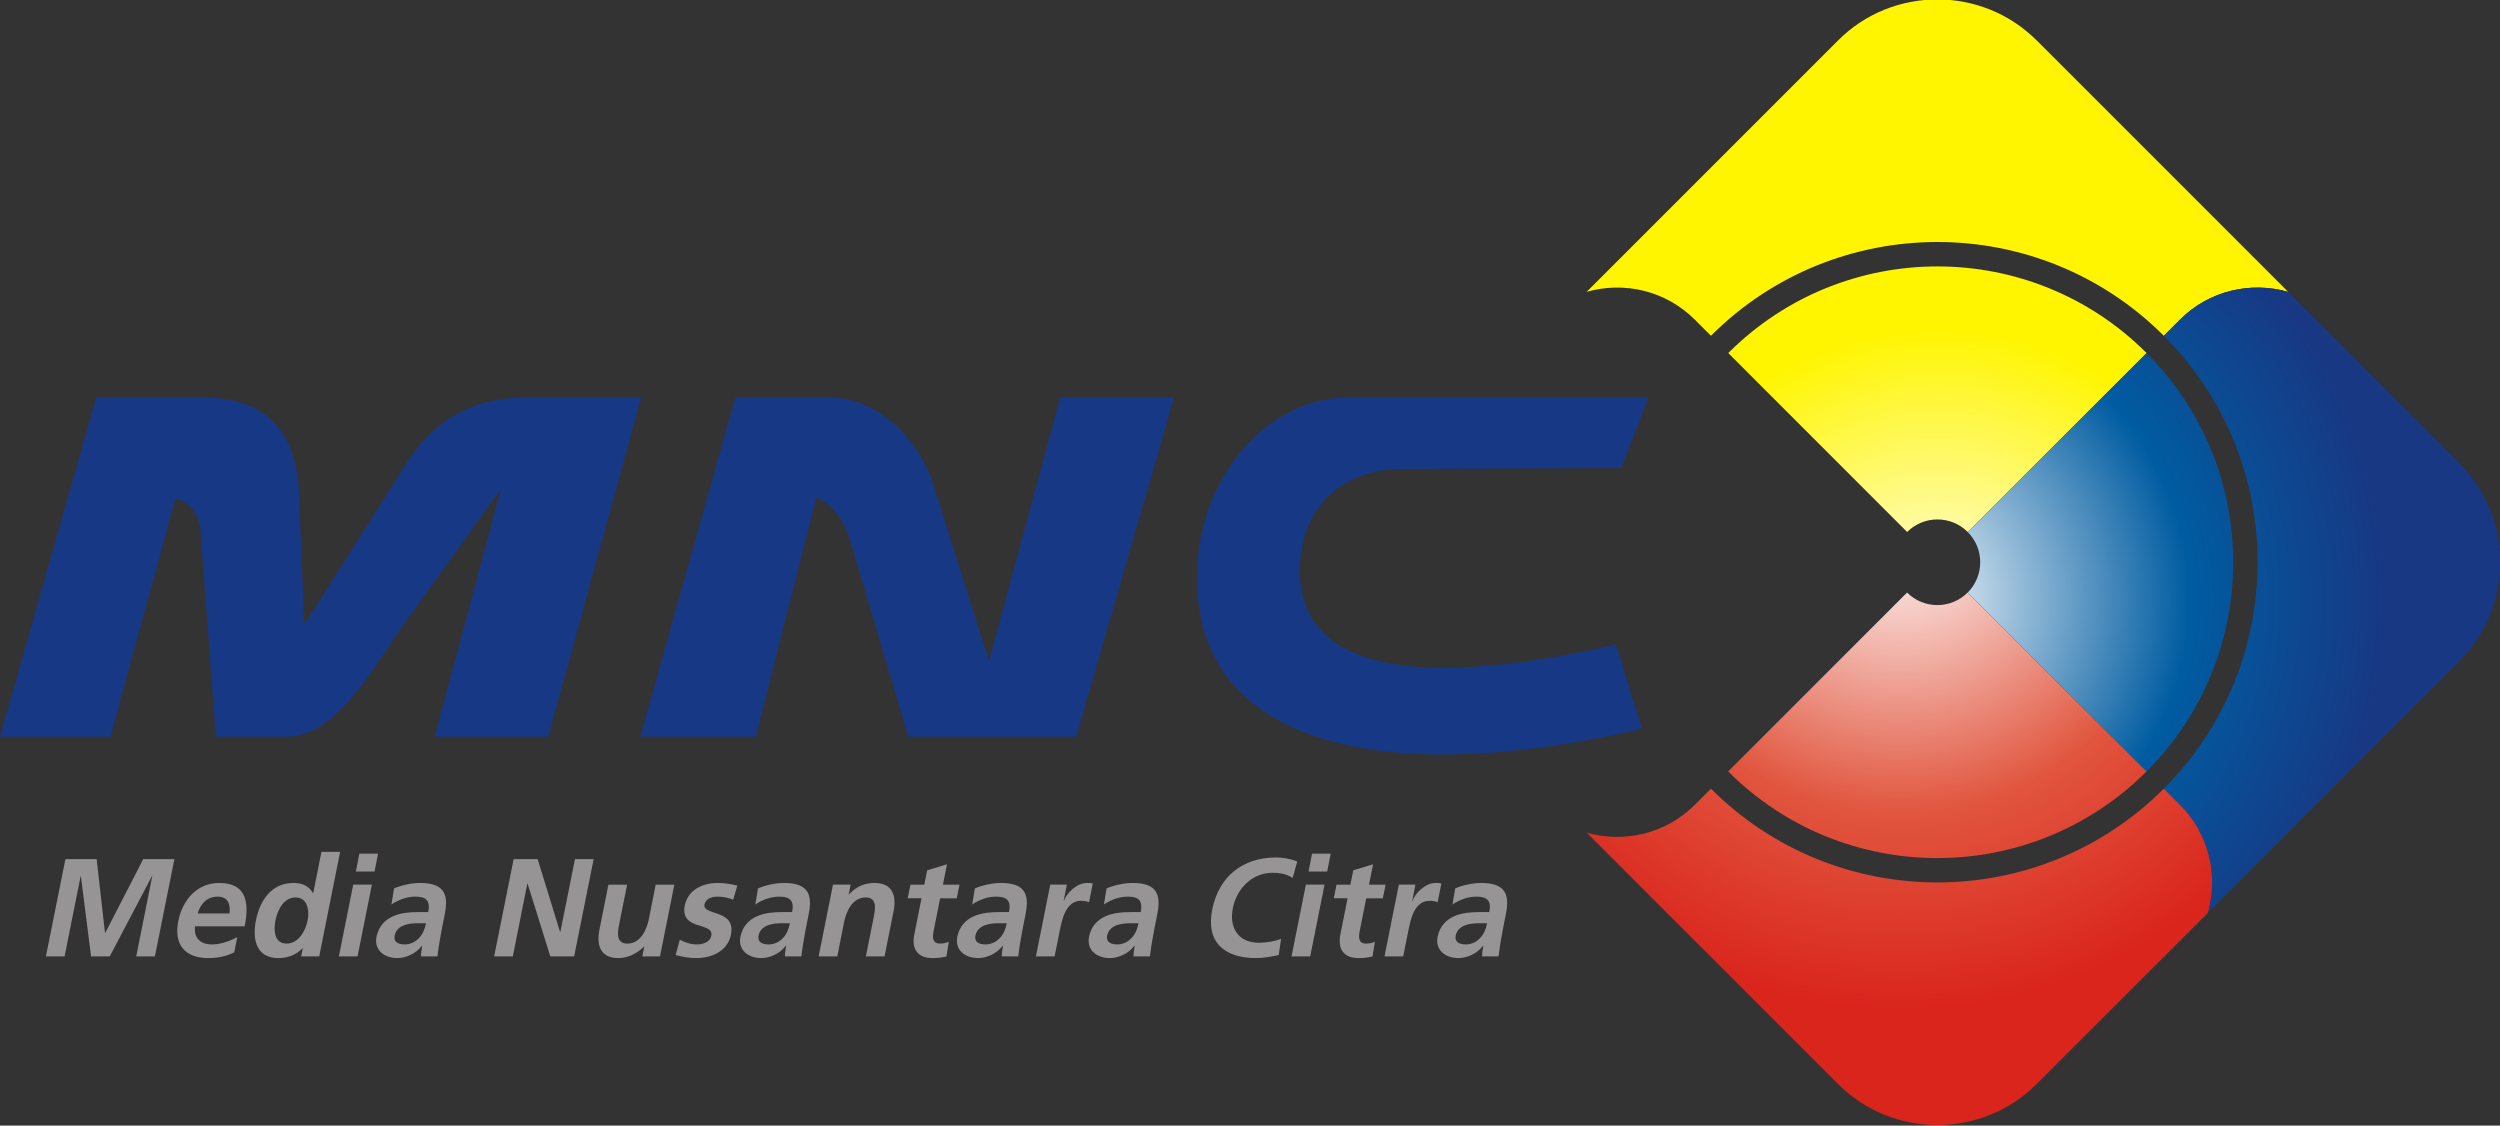 <?xml version="1.0" encoding="UTF-8" standalone="no"?>
<!-- Created with Inkscape (http://www.inkscape.org/) -->

<svg
   xmlns:dc="http://purl.org/dc/elements/1.1/"
   xmlns:cc="http://creativecommons.org/ns#"
   xmlns:rdf="http://www.w3.org/1999/02/22-rdf-syntax-ns#"
   xmlns:svg="http://www.w3.org/2000/svg"
   xmlns="http://www.w3.org/2000/svg"
   xmlns:sodipodi="http://sodipodi.sourceforge.net/DTD/sodipodi-0.dtd"
   xmlns:inkscape="http://www.inkscape.org/namespaces/inkscape"
   width="1000mm"
   height="450.247mm"
   viewBox="0 0 1000 450.247"
   version="1.1"
   id="svg1359"
   sodipodi:docname="MNC lama.svg"
   inkscape:version="0.92.2 (5c3e80d, 2017-08-06)">
  <rect x="0" y="0" width="1000" height="450.247" fill="#333333" stroke="none"/>
  <defs
     id="defs1353">
    <radialGradient
       fx="0"
       fy="0"
       cx="0"
       cy="0"
       r="1.08"
       gradientUnits="userSpaceOnUse"
       gradientTransform="matrix(12.599,0,0,12.599,208.669,652.436)"
       spreadMethod="pad"
       id="radialGradient406">
      <stop
         style="stop-opacity:1;stop-color:#ffffff"
         offset="0"
         id="stop398" />
      <stop
         style="stop-opacity:1;stop-color:#e1553e"
         offset="0.43"
         id="stop400" />
      <stop
         style="stop-opacity:1;stop-color:#da251d"
         offset="0.72"
         id="stop402" />
      <stop
         style="stop-opacity:1;stop-color:#da251d"
         offset="1"
         id="stop404" />
    </radialGradient>
    <radialGradient
       fx="0"
       fy="0"
       cx="0"
       cy="0"
       r="1.08"
       gradientUnits="userSpaceOnUse"
       gradientTransform="matrix(12.599,0,0,12.599,208.65,650.885)"
       spreadMethod="pad"
       id="radialGradient384">
      <stop
         style="stop-opacity:1;stop-color:#ffffff"
         offset="0"
         id="stop376" />
      <stop
         style="stop-opacity:1;stop-color:#005ca1"
         offset="0.43"
         id="stop378" />
      <stop
         style="stop-opacity:1;stop-color:#183884"
         offset="0.72"
         id="stop380" />
      <stop
         style="stop-opacity:1;stop-color:#183884"
         offset="1"
         id="stop382" />
    </radialGradient>
    <radialGradient
       fx="0"
       fy="0"
       cx="0"
       cy="0"
       r="1.05"
       gradientUnits="userSpaceOnUse"
       gradientTransform="matrix(14.131,0,0,14.131,209.435,650.008)"
       spreadMethod="pad"
       id="radialGradient362">
      <stop
         style="stop-opacity:1;stop-color:#ffffff"
         offset="0"
         id="stop354" />
      <stop
         style="stop-opacity:1;stop-color:#fff500"
         offset="0.43"
         id="stop356" />
      <stop
         style="stop-opacity:1;stop-color:#fff500"
         offset="0.72"
         id="stop358" />
      <stop
         style="stop-opacity:1;stop-color:#fff500"
         offset="1"
         id="stop360" />
    </radialGradient>
  </defs>
  <sodipodi:namedview
     id="base"
     pagecolor="#ffffff"
     bordercolor="#666666"
     borderopacity="1.0"
     inkscape:pageopacity="0.0"
     inkscape:pageshadow="2"
     inkscape:zoom="1"
     inkscape:cx="643.30952"
     inkscape:cy="323.68896"
     inkscape:document-units="mm"
     inkscape:current-layer="layer1"
     showgrid="false"
     fit-margin-top="0"
     fit-margin-left="0"
     fit-margin-right="0"
     fit-margin-bottom="0"
     inkscape:window-width="1366"
     inkscape:window-height="705"
     inkscape:window-x="-8"
     inkscape:window-y="-8"
     inkscape:window-maximized="1" />
  <g
     inkscape:label="Layer 1"
     inkscape:groupmode="layer"
     id="layer1"
     transform="translate(-96.193,311.021)">
    <path
       d="m 96.193,-16.342 h 44.175 l 25.978,-95.3 c 6.276,1.818 9.518,6.254 10.04,13.267 l 6.175,82.033 h 28.134 c 20.526,0 34.682,-27.751 48.223,-46.629 l 37.69,-52.531 -26.542,99.16 h 45.426 l 37.168,-135.607 h -46.871 c -21.032,0 -36.517,9.612 -46.871,25.996 l -41.042,64.891 -2.077,-52.598 c -1.12,-28.485 -16.962,-38.288 -37.831,-38.288 h -43.279 z m 659.436,-135.607 -10.985,28.168 -86.913,0.281 c -22.531,0.056 -39.533,12.816 -41.389,36.668 -3.073,39.407 35.782,54.267 126.198,33.655 3.805,11.421 6.715,22.238 10.519,33.656 -104.328,24.336 -182.198,6.715 -177.887,-65.808 2.223,-37.325 29.176,-66.17 59.196,-66.63 z M 352.304,-16.342 h 46.202 l 24.217,-95.614 c 5.96,2.589 10.795,8.059 13.384,16.759 l 23.424,78.855 h 67.137 l 39.128,-135.607 h -45.539 l -28.453,105.341 -22.283,-70.577 c -5.724,-18.121 -21.999,-34.764 -41.592,-34.764 h -37.619 z"
       style="fill:#173885;fill-opacity:1;fill-rule:evenodd;stroke:none;stroke-width:19.855"
       id="path338"
       inkscape:connector-curvature="0" />
    <g
       aria-label="Media Nusantara Citra"
       style="font-style:italic;font-variant:normal;font-weight:bold;font-size:55.752px;font-family:'Frutiger LT Std';-inkscape-font-specification:FrutigerLTStd-BoldItalic;writing-mode:lr-tb;fill:#969494;fill-opacity:1;fill-rule:nonzero;stroke:none;stroke-width:19.855"
       id="text342">
      <path
         d="m 114.554,71.546 h 7.471 l 6.411,-32.002 0.112,-0.112 4.07,32.113 h 7.471 l 16.893,-32.113 h 0.112 l -6.411,32.113 h 7.471 l 7.805,-38.915 h -12.488 l -15.165,29.493 h -0.112 l -3.345,-29.493 h -12.488 z"
         style="stroke-width:19.855"
         id="path1968" />
      <path
         d="m 175.267,54.375 c 1.059,-3.847 3.791,-6.746 7.973,-6.746 4.181,0 5.241,3.122 4.739,6.746 z m 15.834,9.478 c -3.122,1.561 -6.523,2.899 -10.147,2.899 -4.627,0 -7.303,-2.62 -6.746,-7.248 h 19.848 c 2.007,-10.035 0.446,-17.339 -10.203,-17.339 -8.92,0 -14.663,6.857 -16.335,15.164 -1.896,9.422 2.565,14.886 12.042,14.886 4.014,0 7.248,-0.781 10.314,-2.286 z"
         style="stroke-width:19.855"
         id="path1970" />
      <path
         d="m 206.377,57.107 c 0.781,-3.847 3.178,-9.143 8.028,-9.143 4.795,0 5.631,5.129 4.85,9.143 -0.836,4.07 -3.512,9.311 -8.474,9.311 -4.906,0 -5.185,-5.352 -4.404,-9.311 z m 10.258,14.44 h 7.248 l 8.363,-41.814 h -7.471 l -3.289,16.447 h -0.112 c -1.673,-2.732 -4.07,-4.014 -7.805,-4.014 -8.809,0 -13.436,7.025 -14.997,14.941 -1.561,7.861 0.223,15.109 9.032,15.109 3.512,0 6.802,-1.115 9.589,-3.903 h 0.112 z"
         style="stroke-width:19.855"
         id="path1972" />
      <path
         d="m 231.744,71.546 h 7.471 l 5.742,-28.712 h -7.471 z m 6.802,-33.953 h 7.471 l 1.394,-7.136 h -7.471 z"
         style="stroke-width:19.855"
         id="path1974" />
      <path
         d="m 252.763,50.751 c 2.843,-1.896 6.3,-3.122 9.478,-3.122 4.404,0 6.133,1.561 5.241,6.188 h -4.126 c -3.122,0 -6.857,0.279 -9.98,1.673 -3.122,1.394 -5.687,3.903 -6.579,8.196 -1.059,5.464 3.289,8.53 8.363,8.53 3.401,0 7.471,-1.784 9.812,-4.962 h 0.112 c -0.112,0.892 -0.502,2.788 -0.502,4.293 h 6.579 c 0.279,-2.23 0.558,-4.237 0.948,-6.411 0.39,-2.119 0.725,-4.293 1.338,-7.192 l 0.725,-3.68 c 1.673,-8.474 -1.227,-12.098 -9.98,-12.098 -3.178,0 -7.248,0.836 -10.37,2.174 z m 1.282,12.488 c 0.892,-4.404 5.965,-4.962 9.311,-4.962 h 3.234 c -0.446,2.23 -1.227,4.293 -2.788,5.91 -1.45,1.561 -3.457,2.565 -5.742,2.565 -2.676,0 -4.516,-1.059 -4.014,-3.512 z"
         style="stroke-width:19.855"
         id="path1976" />
      <path
         d="m 293.852,71.546 h 7.471 l 5.798,-29.102 h 0.112 l 9.088,29.102 h 9.534 l 7.805,-38.915 h -7.471 l -5.854,29.102 h -0.112 l -8.976,-29.102 h -9.589 z"
         style="stroke-width:19.855"
         id="path1978" />
      <path
         d="m 365.938,42.834 h -7.471 l -2.788,14.049 c -0.781,3.68 -3.122,9.534 -8.53,9.534 -4.795,0 -3.903,-4.739 -3.178,-8.251 l 3.066,-15.332 h -7.471 l -3.624,18.119 c -1.282,6.467 0.725,11.262 7.526,11.262 3.903,0 7.471,-1.784 10.314,-4.572 h 0.112 l -0.781,3.903 h 7.08 z"
         style="stroke-width:19.855"
         id="path1980" />
      <path
         d="m 391.139,43.224 c -2.286,-0.502 -4.46,-1.059 -7.973,-1.059 -5.854,0 -11.764,2.732 -13.046,8.92 -2.063,10.37 11.708,6.523 10.593,12.154 -0.558,2.788 -3.735,3.512 -5.631,3.512 -2.565,0 -4.85,-0.725 -6.969,-1.896 l -1.673,6.133 c 2.565,0.725 5.408,1.227 8.251,1.227 6.077,0 12.544,-2.676 13.882,-9.366 2.063,-10.37 -11.485,-7.471 -10.593,-12.042 0.502,-2.453 3.066,-3.178 5.073,-3.178 2.732,0 4.293,0.446 6.411,1.227 z"
         style="stroke-width:19.855"
         id="path1982" />
      <path
         d="m 398.331,50.751 c 2.843,-1.896 6.3,-3.122 9.478,-3.122 4.404,0 6.133,1.561 5.241,6.188 h -4.126 c -3.122,0 -6.857,0.279 -9.98,1.673 -3.122,1.394 -5.687,3.903 -6.579,8.196 -1.059,5.464 3.289,8.53 8.363,8.53 3.401,0 7.471,-1.784 9.812,-4.962 h 0.112 c -0.112,0.892 -0.502,2.788 -0.502,4.293 h 6.579 c 0.279,-2.23 0.558,-4.237 0.948,-6.411 0.39,-2.119 0.725,-4.293 1.338,-7.192 l 0.725,-3.68 c 1.673,-8.474 -1.227,-12.098 -9.98,-12.098 -3.178,0 -7.248,0.836 -10.37,2.174 z m 1.282,12.488 c 0.892,-4.404 5.965,-4.962 9.311,-4.962 h 3.234 c -0.446,2.23 -1.227,4.293 -2.788,5.91 -1.45,1.561 -3.457,2.565 -5.742,2.565 -2.676,0 -4.516,-1.059 -4.014,-3.512 z"
         style="stroke-width:19.855"
         id="path1984" />
      <path
         d="m 423.642,71.546 h 7.471 l 2.788,-14.049 c 0.781,-3.68 3.122,-9.534 8.53,-9.534 4.795,0 3.903,4.739 3.178,8.251 l -3.066,15.332 h 7.471 l 3.624,-18.119 c 1.282,-6.467 -0.725,-11.262 -7.527,-11.262 -3.903,0 -7.303,1.282 -10.314,4.572 h -0.112 l 0.781,-3.903 h -7.08 z"
         style="stroke-width:19.855"
         id="path1986" />
      <path
         d="m 461.888,62.905 c -1.115,5.687 1.394,9.311 7.248,9.311 2.23,0 3.958,-0.223 5.631,-0.669 l 0.948,-5.91 c -0.892,0.502 -2.23,0.781 -3.568,0.781 -2.843,0 -3.011,-2.286 -2.565,-4.739 l 2.676,-13.38 h 6.634 l 1.115,-5.464 h -6.634 l 1.617,-8.14 -7.917,2.397 -1.171,5.742 h -5.519 l -1.115,5.464 h 5.519 z"
         style="stroke-width:19.855"
         id="path1988" />
      <path
         d="m 485.08,50.751 c 2.843,-1.896 6.3,-3.122 9.478,-3.122 4.404,0 6.133,1.561 5.241,6.188 h -4.126 c -3.122,0 -6.857,0.279 -9.98,1.673 -3.122,1.394 -5.687,3.903 -6.579,8.196 -1.059,5.464 3.289,8.53 8.363,8.53 3.401,0 7.471,-1.784 9.812,-4.962 h 0.112 c -0.112,0.892 -0.502,2.788 -0.502,4.293 h 6.579 c 0.279,-2.23 0.558,-4.237 0.948,-6.411 0.39,-2.119 0.725,-4.293 1.338,-7.192 l 0.725,-3.68 c 1.673,-8.474 -1.227,-12.098 -9.98,-12.098 -3.178,0 -7.248,0.836 -10.37,2.174 z m 1.282,12.488 c 0.892,-4.404 5.965,-4.962 9.311,-4.962 h 3.234 c -0.446,2.23 -1.227,4.293 -2.788,5.91 -1.45,1.561 -3.457,2.565 -5.742,2.565 -2.676,0 -4.516,-1.059 -4.014,-3.512 z"
         style="stroke-width:19.855"
         id="path1990" />
      <path
         d="m 510.559,71.546 h 7.471 l 2.119,-10.537 c 0.836,-4.126 2.342,-11.708 8.419,-11.708 1.338,0 2.62,0.223 3.234,0.613 l 1.505,-7.526 c -0.781,-0.223 -1.561,-0.223 -2.286,-0.223 -4.46,0 -8.419,4.516 -9.255,7.192 h -0.112 l 1.282,-6.523 h -6.634 z"
         style="stroke-width:19.855"
         id="path1992" />
      <path
         d="m 537.766,50.751 c 2.843,-1.896 6.3,-3.122 9.478,-3.122 4.404,0 6.133,1.561 5.241,6.188 h -4.126 c -3.122,0 -6.857,0.279 -9.98,1.673 -3.122,1.394 -5.687,3.903 -6.579,8.196 -1.059,5.464 3.289,8.53 8.363,8.53 3.401,0 7.471,-1.784 9.812,-4.962 h 0.112 c -0.112,0.892 -0.502,2.788 -0.502,4.293 h 6.579 c 0.279,-2.23 0.558,-4.237 0.948,-6.411 0.39,-2.119 0.725,-4.293 1.338,-7.192 l 0.725,-3.68 c 1.673,-8.474 -1.227,-12.098 -9.98,-12.098 -3.178,0 -7.248,0.836 -10.37,2.174 z m 1.282,12.488 c 0.892,-4.404 5.965,-4.962 9.311,-4.962 h 3.234 c -0.446,2.23 -1.227,4.293 -2.788,5.91 -1.45,1.561 -3.457,2.565 -5.742,2.565 -2.676,0 -4.516,-1.059 -4.014,-3.512 z"
         style="stroke-width:19.855"
         id="path1994" />
      <path
         d="m 608.626,64.466 c -2.007,0.948 -5.742,1.617 -8.809,1.617 -8.307,0 -12.042,-5.965 -10.481,-13.882 1.617,-7.973 7.861,-14.105 15.889,-14.105 2.788,0 5.408,0.39 8.028,2.063 l 1.84,-6.579 c -2.62,-1.115 -5.91,-1.617 -8.474,-1.617 -13.213,0 -22.858,7.471 -25.534,20.795 -2.62,13.157 4.906,19.457 17.506,19.457 2.955,0 6.133,-0.558 9.088,-1.227 z"
         style="stroke-width:19.855"
         id="path1996" />
      <path
         d="m 612.808,71.546 h 7.471 l 5.742,-28.712 h -7.471 z m 6.802,-33.953 h 7.471 l 1.394,-7.136 h -7.471 z"
         style="stroke-width:19.855"
         id="path1998" />
      <path
         d="m 632.321,62.905 c -1.115,5.687 1.394,9.311 7.248,9.311 2.23,0 3.958,-0.223 5.631,-0.669 l 0.948,-5.91 c -0.892,0.502 -2.23,0.781 -3.568,0.781 -2.843,0 -3.011,-2.286 -2.565,-4.739 l 2.676,-13.38 h 6.634 l 1.115,-5.464 h -6.634 l 1.617,-8.14 -7.917,2.397 -1.171,5.742 h -5.519 l -1.115,5.464 h 5.519 z"
         style="stroke-width:19.855"
         id="path2000" />
      <path
         d="m 649.994,71.546 h 7.471 l 2.119,-10.537 c 0.836,-4.126 2.342,-11.708 8.419,-11.708 1.338,0 2.62,0.223 3.234,0.613 l 1.505,-7.526 c -0.781,-0.223 -1.561,-0.223 -2.286,-0.223 -4.46,0 -8.419,4.516 -9.255,7.192 h -0.112 l 1.282,-6.523 h -6.634 z"
         style="stroke-width:19.855"
         id="path2002" />
      <path
         d="m 677.201,50.751 c 2.843,-1.896 6.3,-3.122 9.478,-3.122 4.404,0 6.133,1.561 5.241,6.188 h -4.126 c -3.122,0 -6.857,0.279 -9.98,1.673 -3.122,1.394 -5.687,3.903 -6.579,8.196 -1.059,5.464 3.289,8.53 8.363,8.53 3.401,0 7.471,-1.784 9.812,-4.962 h 0.112 c -0.112,0.892 -0.502,2.788 -0.502,4.293 h 6.579 c 0.279,-2.23 0.558,-4.237 0.948,-6.411 0.39,-2.119 0.725,-4.293 1.338,-7.192 l 0.725,-3.68 c 1.673,-8.474 -1.227,-12.098 -9.98,-12.098 -3.178,0 -7.248,0.836 -10.37,2.174 z m 1.282,12.488 c 0.892,-4.404 5.965,-4.962 9.311,-4.962 h 3.234 c -0.446,2.23 -1.227,4.293 -2.788,5.91 -1.45,1.561 -3.457,2.565 -5.742,2.565 -2.676,0 -4.516,-1.059 -4.014,-3.512 z"
         style="stroke-width:19.855"
         id="path2004" />
    </g>
    <g
       transform="matrix(19.855,0,0,-19.855,-3287.187,12852.399)"
       id="g344">
      <g
         id="g346">
        <g
           id="g352">
          <path
             d="m 211.434,662.165 5.067,-5.067 c -0.749,0.214 -1.59,0.028 -2.177,-0.558 l -0.327,-0.327 c -2.519,2.519 -6.605,2.519 -9.124,0 l -0.327,0.327 c -0.587,0.587 -1.428,0.773 -2.177,0.558 l 5.067,5.067 c 1.099,1.099 2.898,1.099 3.997,0 z m 2.216,-6.3 -3.604,-3.605 c -0.337,0.337 -0.883,0.337 -1.22,0 l -3.604,3.605 c 2.327,2.327 6.102,2.327 8.428,0"
             style="fill:url(#radialGradient362);fill-rule:evenodd;stroke:none"
             id="path364"
             inkscape:connector-curvature="0" />
        </g>
      </g>
    </g>
    <g
       transform="matrix(19.855,0,0,-19.855,-3287.187,12852.399)"
       id="g366">
      <g
         id="g368">
        <g
           id="g374">
          <path
             d="m 216.501,657.098 3.448,-3.449 c 1.099,-1.099 1.099,-2.898 0,-3.997 l -5.067,-5.067 c 0.215,0.749 0.029,1.59 -0.558,2.177 l -0.327,0.327 c 2.519,2.519 2.519,6.605 -3e-4,9.124 l 0.327,0.327 c 0.587,0.587 1.428,0.773 2.177,0.558 z m -2.851,-9.662 -3.604,3.604 c 0.336,0.337 0.336,0.883 -3e-4,1.22 v 0 l 3.604,3.605 c 2.327,-2.327 2.327,-6.102 0,-8.429"
             style="fill:url(#radialGradient384);fill-rule:evenodd;stroke:none"
             id="path386"
             inkscape:connector-curvature="0" />
        </g>
      </g>
    </g>
    <g
       transform="matrix(19.855,0,0,-19.855,-3287.187,12852.399)"
       id="g388">
      <g
         id="g390">
        <g
           id="g396">
          <path
             d="m 214.882,644.585 -3.449,-3.448 c -1.099,-1.099 -2.898,-1.099 -3.997,0 l -5.067,5.067 c 0.749,-0.215 1.59,-0.029 2.177,0.558 l 0.327,0.327 v 0 c 2.519,-2.519 6.605,-2.519 9.124,0 h 3e-4 l 0.327,-0.327 c 0.587,-0.587 0.773,-1.428 0.558,-2.177 z m -9.662,2.851 3.604,3.604 v 0 c 0.337,-0.337 0.883,-0.337 1.22,0 h 3e-4 l 3.604,-3.604 v 0 c -2.327,-2.327 -6.102,-2.327 -8.428,0 z"
             style="fill:url(#radialGradient406);fill-rule:evenodd;stroke:none"
             id="path408"
             inkscape:connector-curvature="0" />
        </g>
      </g>
    </g>
  </g>
</svg>
